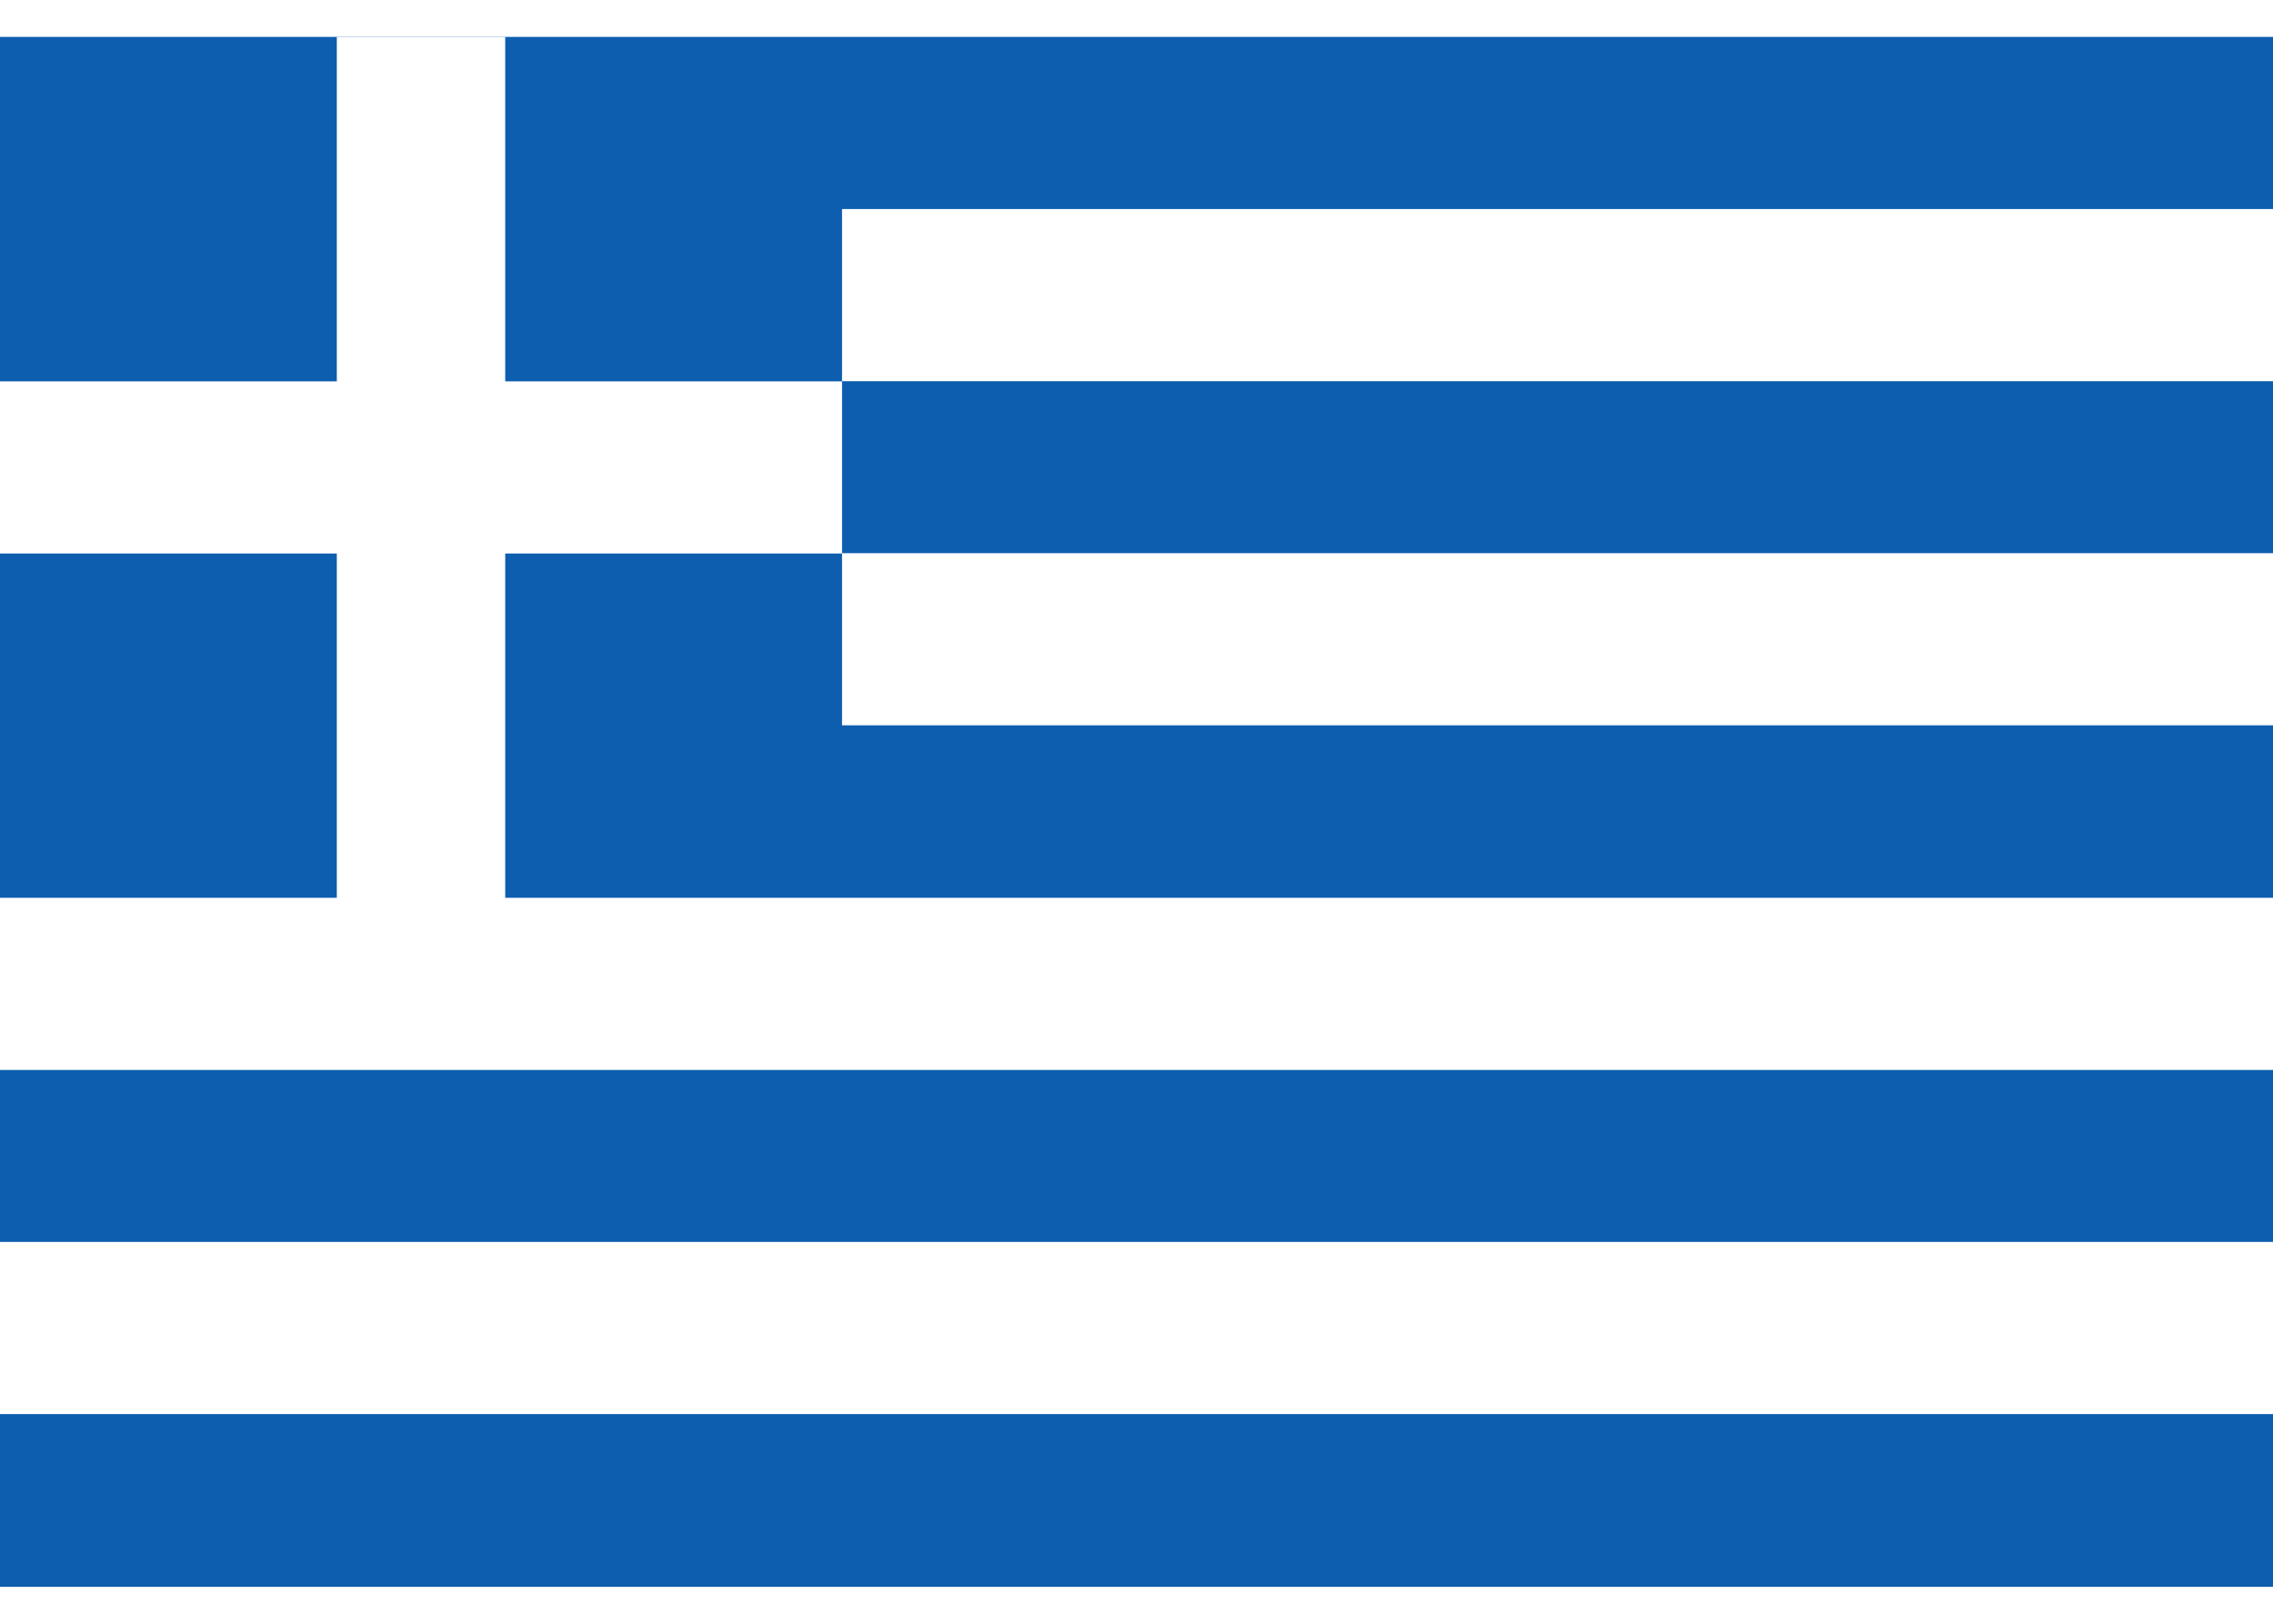 <?xml version="1.0" encoding="UTF-8"?>
<svg xmlns="http://www.w3.org/2000/svg" xmlns:xlink="http://www.w3.org/1999/xlink" width="21px" height="15px" viewBox="0 0 22 15" version="1.1">
<g id="surface1">
<rect x="0" y="0" width="22" height="15" style="fill:rgb(5.098%,36.863%,68.627%);fill-opacity:1;stroke:none;"/>
<path style="fill:none;stroke-width:2;stroke-linecap:butt;stroke-linejoin:miter;stroke:rgb(100%,100%,100%);stroke-opacity:1;stroke-miterlimit:4;" d="M 5 0 L 5 11.002 M 0 5.002 L 10 5.002 M 10 3 L 27 3 M 10 6.998 L 27 6.998 M 0 11.002 L 27 11.002 M 0 15 L 27 15 " transform="matrix(0.815,0,0,0.833,0,0)"/>
</g>
</svg>
